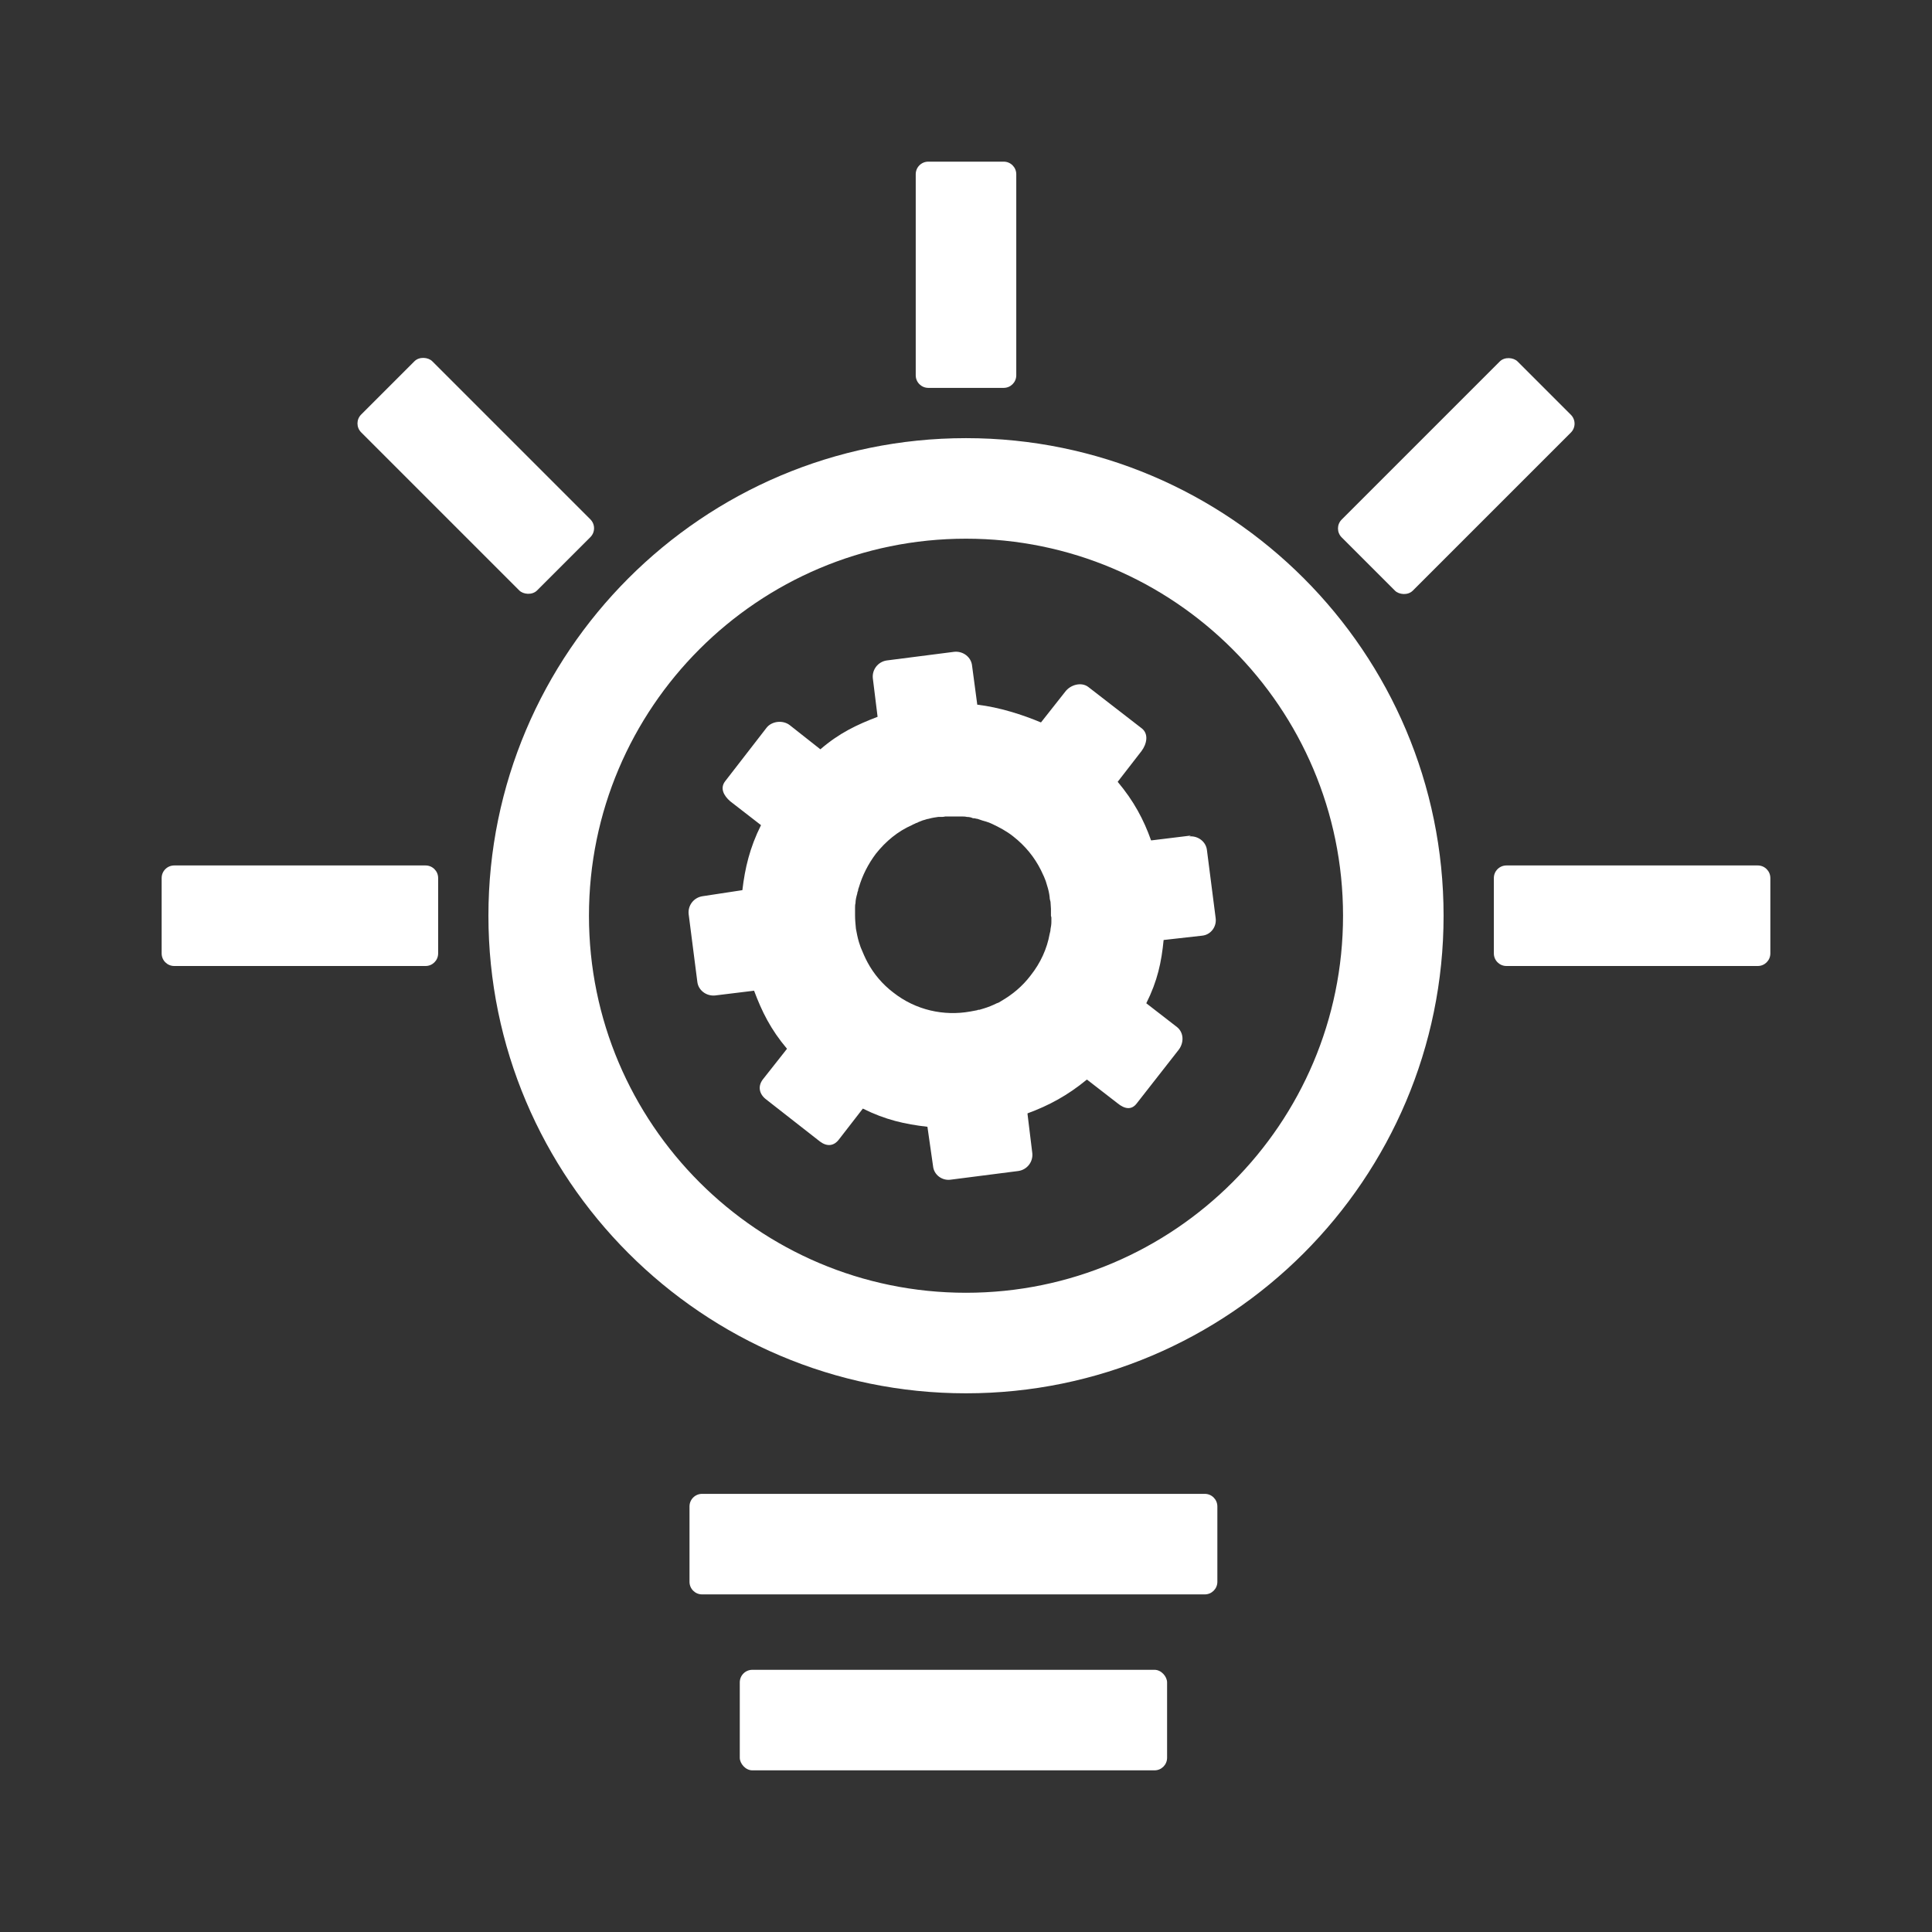 <?xml version="1.0" encoding="UTF-8"?> <svg xmlns="http://www.w3.org/2000/svg" id="_图层_2" data-name="图层_2" viewBox="0 0 44.58 44.58"><rect x="0" y="0" width="44.58" height="44.58" fill="#333333" stroke="none"/><defs><style> .cls-1 { fill: none; } .cls-2 { fill: #fff; } </style></defs><g id="_图层_1-2" data-name="图层_1"><g><rect class="cls-1" width="44.58" height="44.58"></rect><g><path class="cls-2" d="M22.29,10.11c-6.08,0-11.02,4.95-11.02,11.02s4.94,11.02,11.02,11.02,11.02-4.94,11.02-11.02-4.94-11.02-11.02-11.02ZM22.29,29.83c-4.8,0-8.7-3.9-8.7-8.7s3.9-8.7,8.7-8.7,8.7,3.9,8.7,8.7-3.9,8.7-8.7,8.7Z"></path><path class="cls-2" d="M16.2,34.47h11.6c.16,0,.29.13.29.29v1.74c0,.16-.13.29-.29.29h-11.6c-.16,0-.29-.13-.29-.29v-1.74c0-.16.13-.29.29-.29Z"></path><rect class="cls-2" x="17.07" y="38.53" width="9.86" height="2.32" rx=".29" ry=".29"></rect><path class="cls-2" d="M21.42,3.73h1.74c.16,0,.29.13.29.29v4.64c0,.16-.13.29-.29.29h-1.74c-.16,0-.29-.13-.29-.29v-4.64c0-.16.13-.29.29-.29Z"></path><path class="cls-2" d="M34.76,19.97h5.8c.16,0,.29.13.29.29v1.74c0,.16-.13.29-.29.29h-5.8c-.16,0-.29-.13-.29-.29v-1.74c0-.16.13-.29.29-.29Z"></path><path class="cls-2" d="M4.02,19.97h5.8c.16,0,.29.13.29.29v1.74c0,.16-.13.29-.29.29h-5.8c-.16,0-.29-.13-.29-.29v-1.74c0-.16.13-.29.29-.29Z"></path><rect class="cls-2" x="30.73" y="9.82" width="5.74" height="2.32" rx=".29" ry=".29" transform="translate(2.08 26.98) rotate(-45)"></rect><rect class="cls-2" x="9.82" y="8.11" width="2.32" height="5.74" rx=".29" ry=".29" transform="translate(-4.55 10.98) rotate(-45)"></rect><path class="cls-2" d="M27.48,19.28l-.9.11h-.02c-.17-.48-.4-.91-.77-1.35l.55-.71c.12-.16.17-.39.01-.52l-1.24-.96c-.16-.12-.41-.05-.53.11l-.56.71h0c-.43-.18-.96-.35-1.47-.41l-.12-.9c-.02-.2-.21-.34-.41-.32l-1.56.2c-.2.03-.34.21-.32.41l.11.89h0c-.47.18-.88.37-1.32.75l-.71-.56c-.16-.12-.41-.09-.53.06l-.96,1.24c-.12.16-.03.33.12.46l.71.55h0c-.26.52-.37.99-.43,1.5l-.92.14c-.2.03-.34.21-.32.41l.2,1.56c.02.2.21.34.41.32l.9-.11h0c.18.48.38.89.76,1.34l-.56.71c-.12.16-.08.34.08.46l1.24.97c.16.12.32.11.44-.05l.55-.71h0c.52.26.97.36,1.49.42l.13.91c.02.2.21.34.41.31l1.56-.2c.2-.03.34-.21.32-.41l-.11-.9v-.02c.49-.18.92-.41,1.37-.78l.71.55c.16.13.32.16.44,0l.97-1.24c.12-.16.12-.39-.04-.52l-.71-.55h0c.26-.52.35-.95.4-1.46l.89-.1c.2-.02.34-.21.31-.41l-.2-1.56c-.02-.2-.21-.34-.41-.32ZM24.26,21.17s0,.07,0,.11c0,.05-.01.11-.02.16,0,.04-.01.07-.02.11-.06.34-.21.67-.44.96-.19.25-.42.44-.68.59-.03.02-.06.04-.1.05-.1.05-.2.09-.3.12-.03.01-.07.02-.1.03-.02,0-.04,0-.05.01-.05.01-.11.02-.16.03-.61.11-1.26-.03-1.78-.44-.25-.19-.45-.43-.59-.69-.06-.11-.11-.23-.16-.35-.01-.04-.03-.08-.04-.12-.03-.1-.05-.2-.07-.31-.01-.1-.02-.21-.02-.31v-.06s0-.07,0-.11c0-.04,0-.07.01-.11,0-.07.02-.15.04-.22,0-.02.01-.05.02-.07,0-.03.01-.05.02-.08.08-.27.21-.53.39-.77.23-.29.51-.52.83-.66.03-.02.07-.03.1-.05.02,0,.03-.01.05-.02.03-.01.07-.03.1-.04.04-.01.07-.02.1-.03.02,0,.04-.01.05-.01.07-.02.14-.03.21-.04.02,0,.04,0,.05,0,.04,0,.07,0,.11-.01.02,0,.04,0,.06,0,.04,0,.07,0,.11,0h.05s.05,0,.08,0c.03,0,.06,0,.09,0,.03,0,.07,0,.11.01.05,0,.1.01.14.03.02,0,.05,0,.07.01.04,0,.07.02.11.03.05.02.11.03.16.05.04.01.07.03.1.04.17.08.34.17.49.29.28.22.49.48.64.78.02.05.05.1.07.15.01.03.03.07.04.1.01.03.02.07.03.1.03.09.05.18.06.27,0,.04.01.07.02.11,0,.05.01.11.01.16,0,.04,0,.07,0,.11,0,.02,0,.03,0,.05Z"></path></g></g></g></svg> 